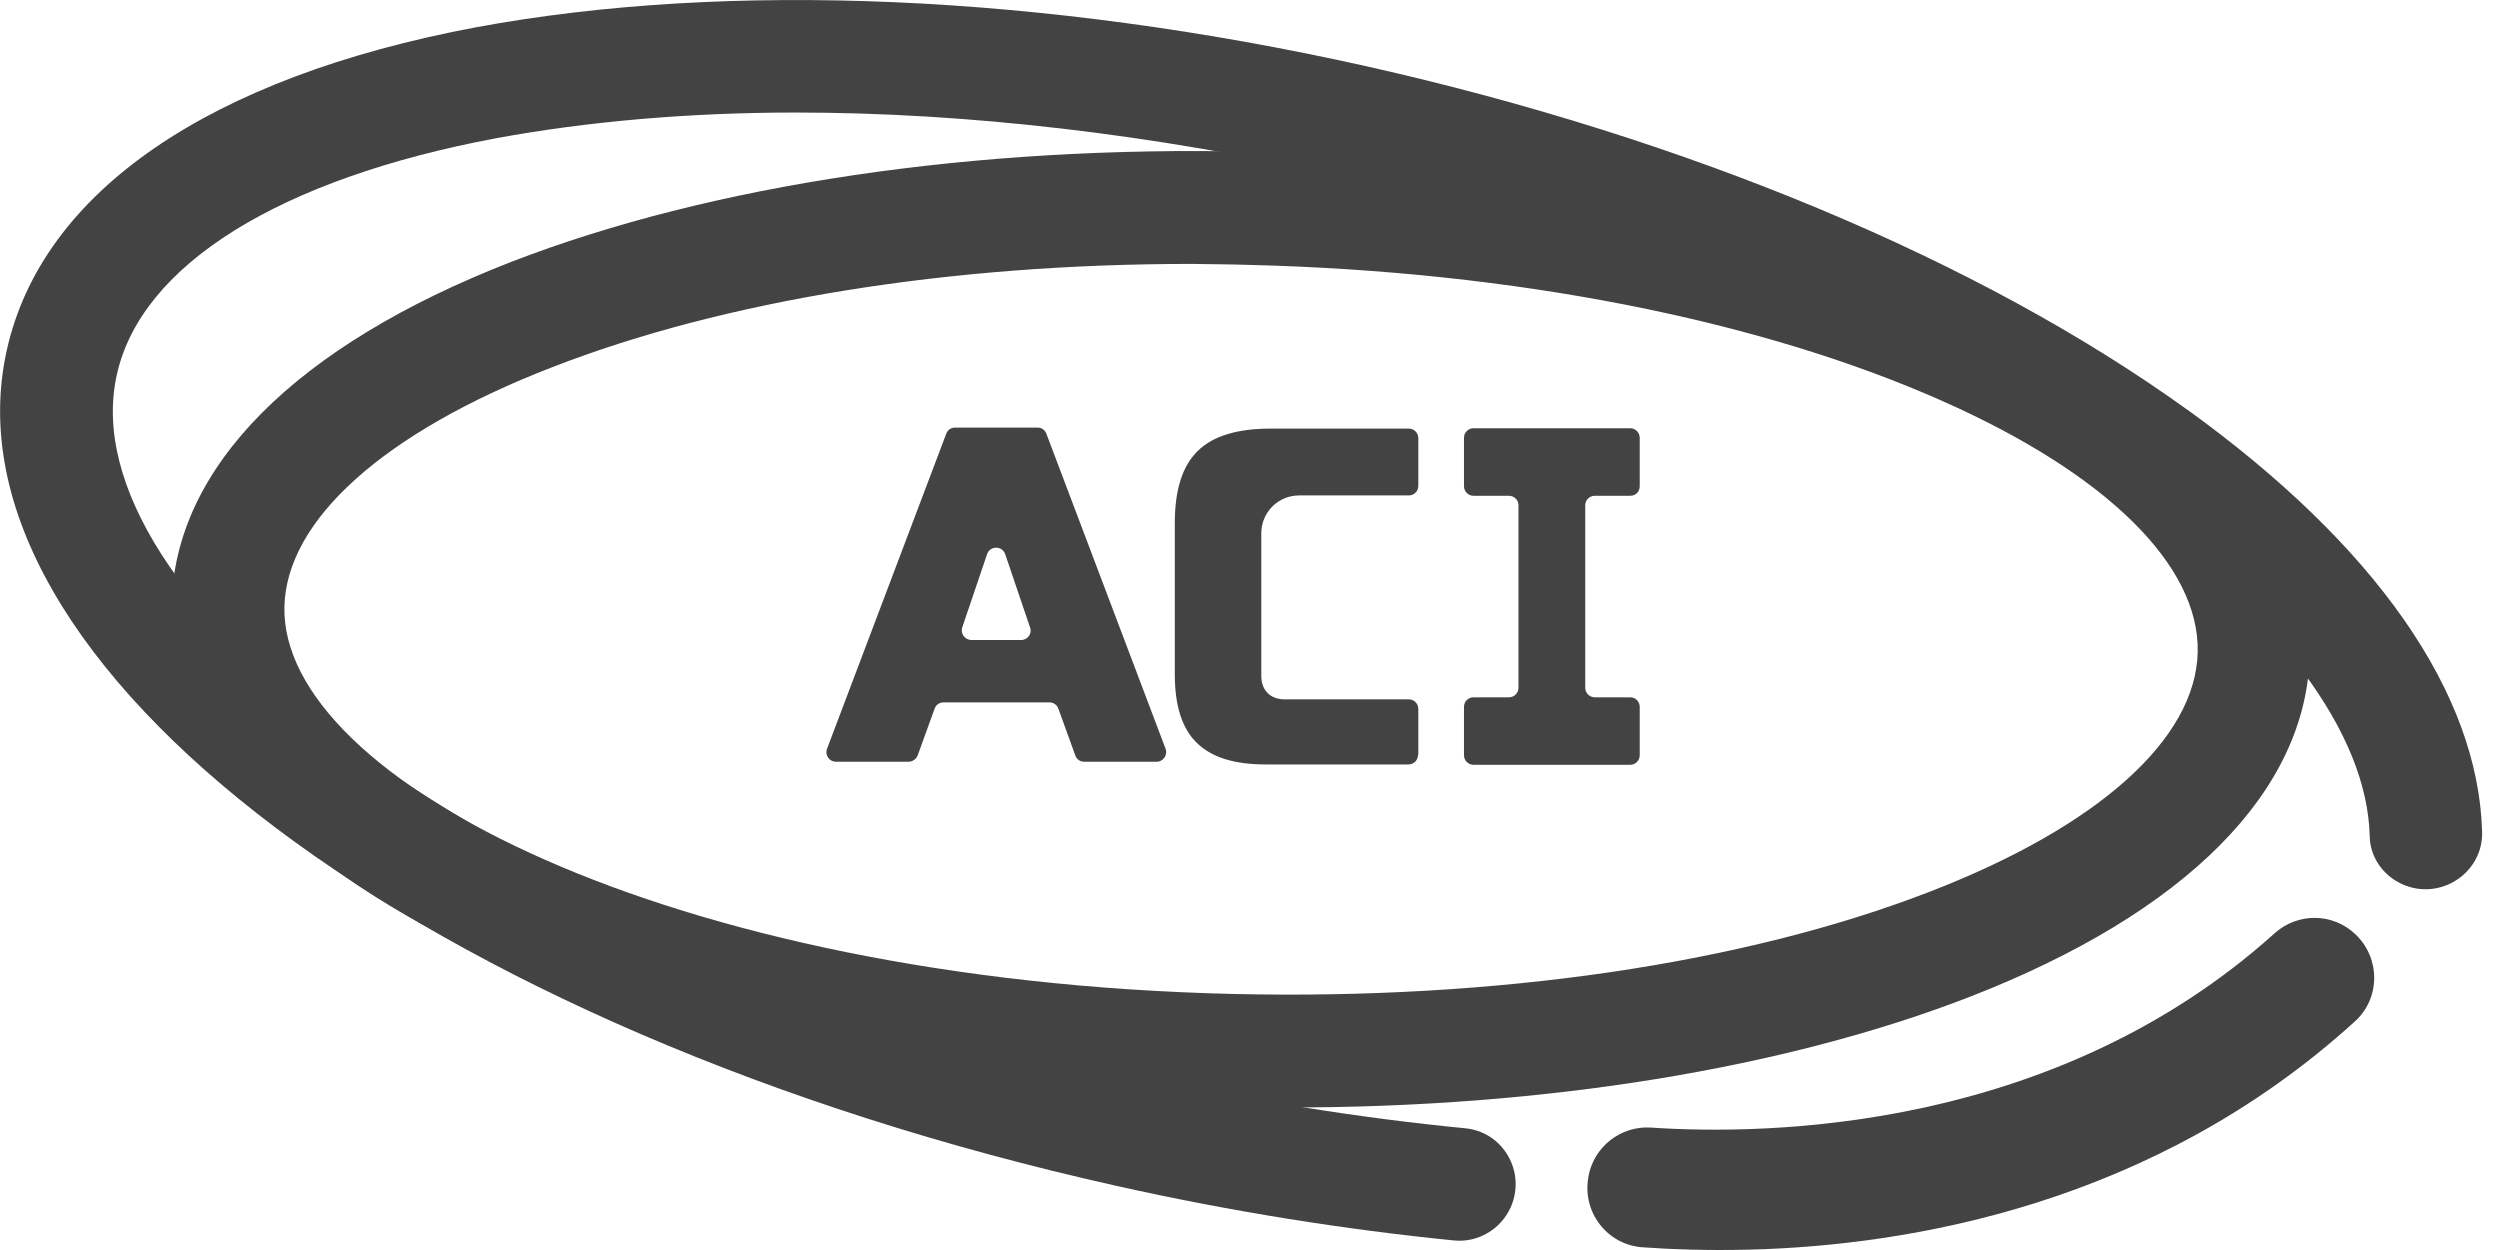 <svg width="64" height="32" viewBox="0 0 64 32" fill="none" xmlns="http://www.w3.org/2000/svg">
<path d="M33.022 28.351C32.508 28.351 31.993 28.343 31.479 28.334C16.132 27.967 4.238 22.32 4.395 15.459C4.473 11.959 7.569 8.851 13.088 6.704C18.207 4.722 24.948 3.719 32.054 3.884C39.161 4.05 45.849 5.377 50.863 7.603C56.278 10.012 59.217 13.259 59.129 16.759C59.051 20.26 55.955 23.367 50.436 25.515C45.692 27.356 39.553 28.351 33.022 28.351ZM30.502 6.756C24.32 6.756 18.556 7.681 14.135 9.401C9.827 11.068 7.333 13.312 7.281 15.529C7.176 19.945 17.117 25.104 31.549 25.445C38.298 25.602 44.628 24.677 49.407 22.826C53.714 21.159 56.208 18.924 56.261 16.698C56.313 14.473 53.924 12.124 49.703 10.256C45.021 8.179 38.734 6.948 32.002 6.782C31.487 6.765 30.999 6.765 30.502 6.756Z" fill="#434343"/>
<path d="M61.78 22.73C62.687 22.931 63.568 22.232 63.542 21.298C63.446 17.746 60.83 13.975 55.99 10.483L55.999 10.492C50.697 6.669 43.216 3.544 34.967 1.693C26.718 -0.148 18.634 -0.498 12.19 0.698C5.345 1.981 1.073 4.914 0.174 8.965C-1.622 17.004 10.865 26.405 28.584 30.359C31.514 31.014 34.417 31.476 37.225 31.756C37.836 31.817 38.42 31.468 38.673 30.909C39.074 30.01 38.489 28.98 37.513 28.884C34.818 28.622 32.028 28.177 29.212 27.548C11.99 23.69 1.744 15.153 2.991 9.593C3.61 6.782 7.159 4.574 12.722 3.535C15.059 3.107 17.64 2.881 20.378 2.881C24.73 2.881 29.499 3.43 34.339 4.513C42.222 6.276 49.311 9.235 54.316 12.831C58.353 15.738 60.603 18.793 60.664 21.403C60.673 22.049 61.152 22.59 61.78 22.73Z" fill="#434343"/>
<path d="M44.777 31.991C43.695 32.017 42.771 31.983 42.038 31.93C41.14 31.86 40.504 31.031 40.661 30.141V30.132C40.792 29.364 41.489 28.814 42.265 28.866C45.265 29.067 52.607 28.954 58.231 23.891C58.824 23.358 59.722 23.367 60.298 23.917C60.943 24.528 60.943 25.558 60.281 26.152C55.136 30.83 48.884 31.887 44.777 31.991Z" fill="#434343"/>
<path d="M23.256 19.5H21.398C21.233 19.5 21.111 19.334 21.172 19.169L24.224 11.103C24.259 11.007 24.346 10.946 24.45 10.946H26.561C26.665 10.946 26.752 11.007 26.787 11.103L29.839 19.169C29.9 19.326 29.778 19.5 29.613 19.5H27.755C27.651 19.5 27.563 19.439 27.529 19.343L27.093 18.139C27.058 18.043 26.97 17.981 26.866 17.981H24.154C24.049 17.981 23.962 18.043 23.927 18.139L23.491 19.343C23.448 19.439 23.36 19.5 23.256 19.5ZM24.869 16.384H26.142C26.308 16.384 26.43 16.218 26.369 16.061L25.732 14.184C25.654 13.966 25.349 13.966 25.27 14.184L24.634 16.061C24.581 16.218 24.703 16.384 24.869 16.384Z" fill="#434343"/>
<path d="M36.301 19.326C36.301 19.457 36.196 19.57 36.056 19.57H33.057C32.952 19.57 32.865 19.57 32.76 19.57C32.638 19.57 32.508 19.57 32.394 19.57C31.601 19.57 31.008 19.387 30.633 19.012C30.258 18.645 30.075 18.06 30.075 17.266V13.39C30.075 12.543 30.267 11.932 30.659 11.548C31.043 11.164 31.67 10.972 32.525 10.972H36.065C36.196 10.972 36.309 11.077 36.309 11.217V12.439C36.309 12.57 36.205 12.683 36.065 12.683H33.258C32.717 12.683 32.289 13.12 32.289 13.652V17.301C32.289 17.484 32.342 17.632 32.455 17.746C32.551 17.842 32.691 17.894 32.848 17.903H36.065C36.196 17.903 36.309 18.008 36.309 18.147V19.326H36.301Z" fill="#434343"/>
<path d="M41.977 12.447V11.208C41.977 11.077 41.873 10.963 41.733 10.963H37.722C37.591 10.963 37.478 11.068 37.478 11.208V12.447C37.478 12.578 37.583 12.692 37.722 12.692H38.629C38.76 12.692 38.873 12.796 38.873 12.936V17.606C38.873 17.737 38.769 17.851 38.629 17.851H37.722C37.591 17.851 37.478 17.955 37.478 18.095V19.334C37.478 19.465 37.583 19.579 37.722 19.579H41.733C41.864 19.579 41.977 19.474 41.977 19.334V18.095C41.977 17.964 41.873 17.851 41.733 17.851H40.827C40.696 17.851 40.582 17.746 40.582 17.606V12.936C40.582 12.805 40.687 12.692 40.827 12.692H41.733C41.873 12.692 41.977 12.587 41.977 12.447Z" fill="#434343"/>
</svg>
